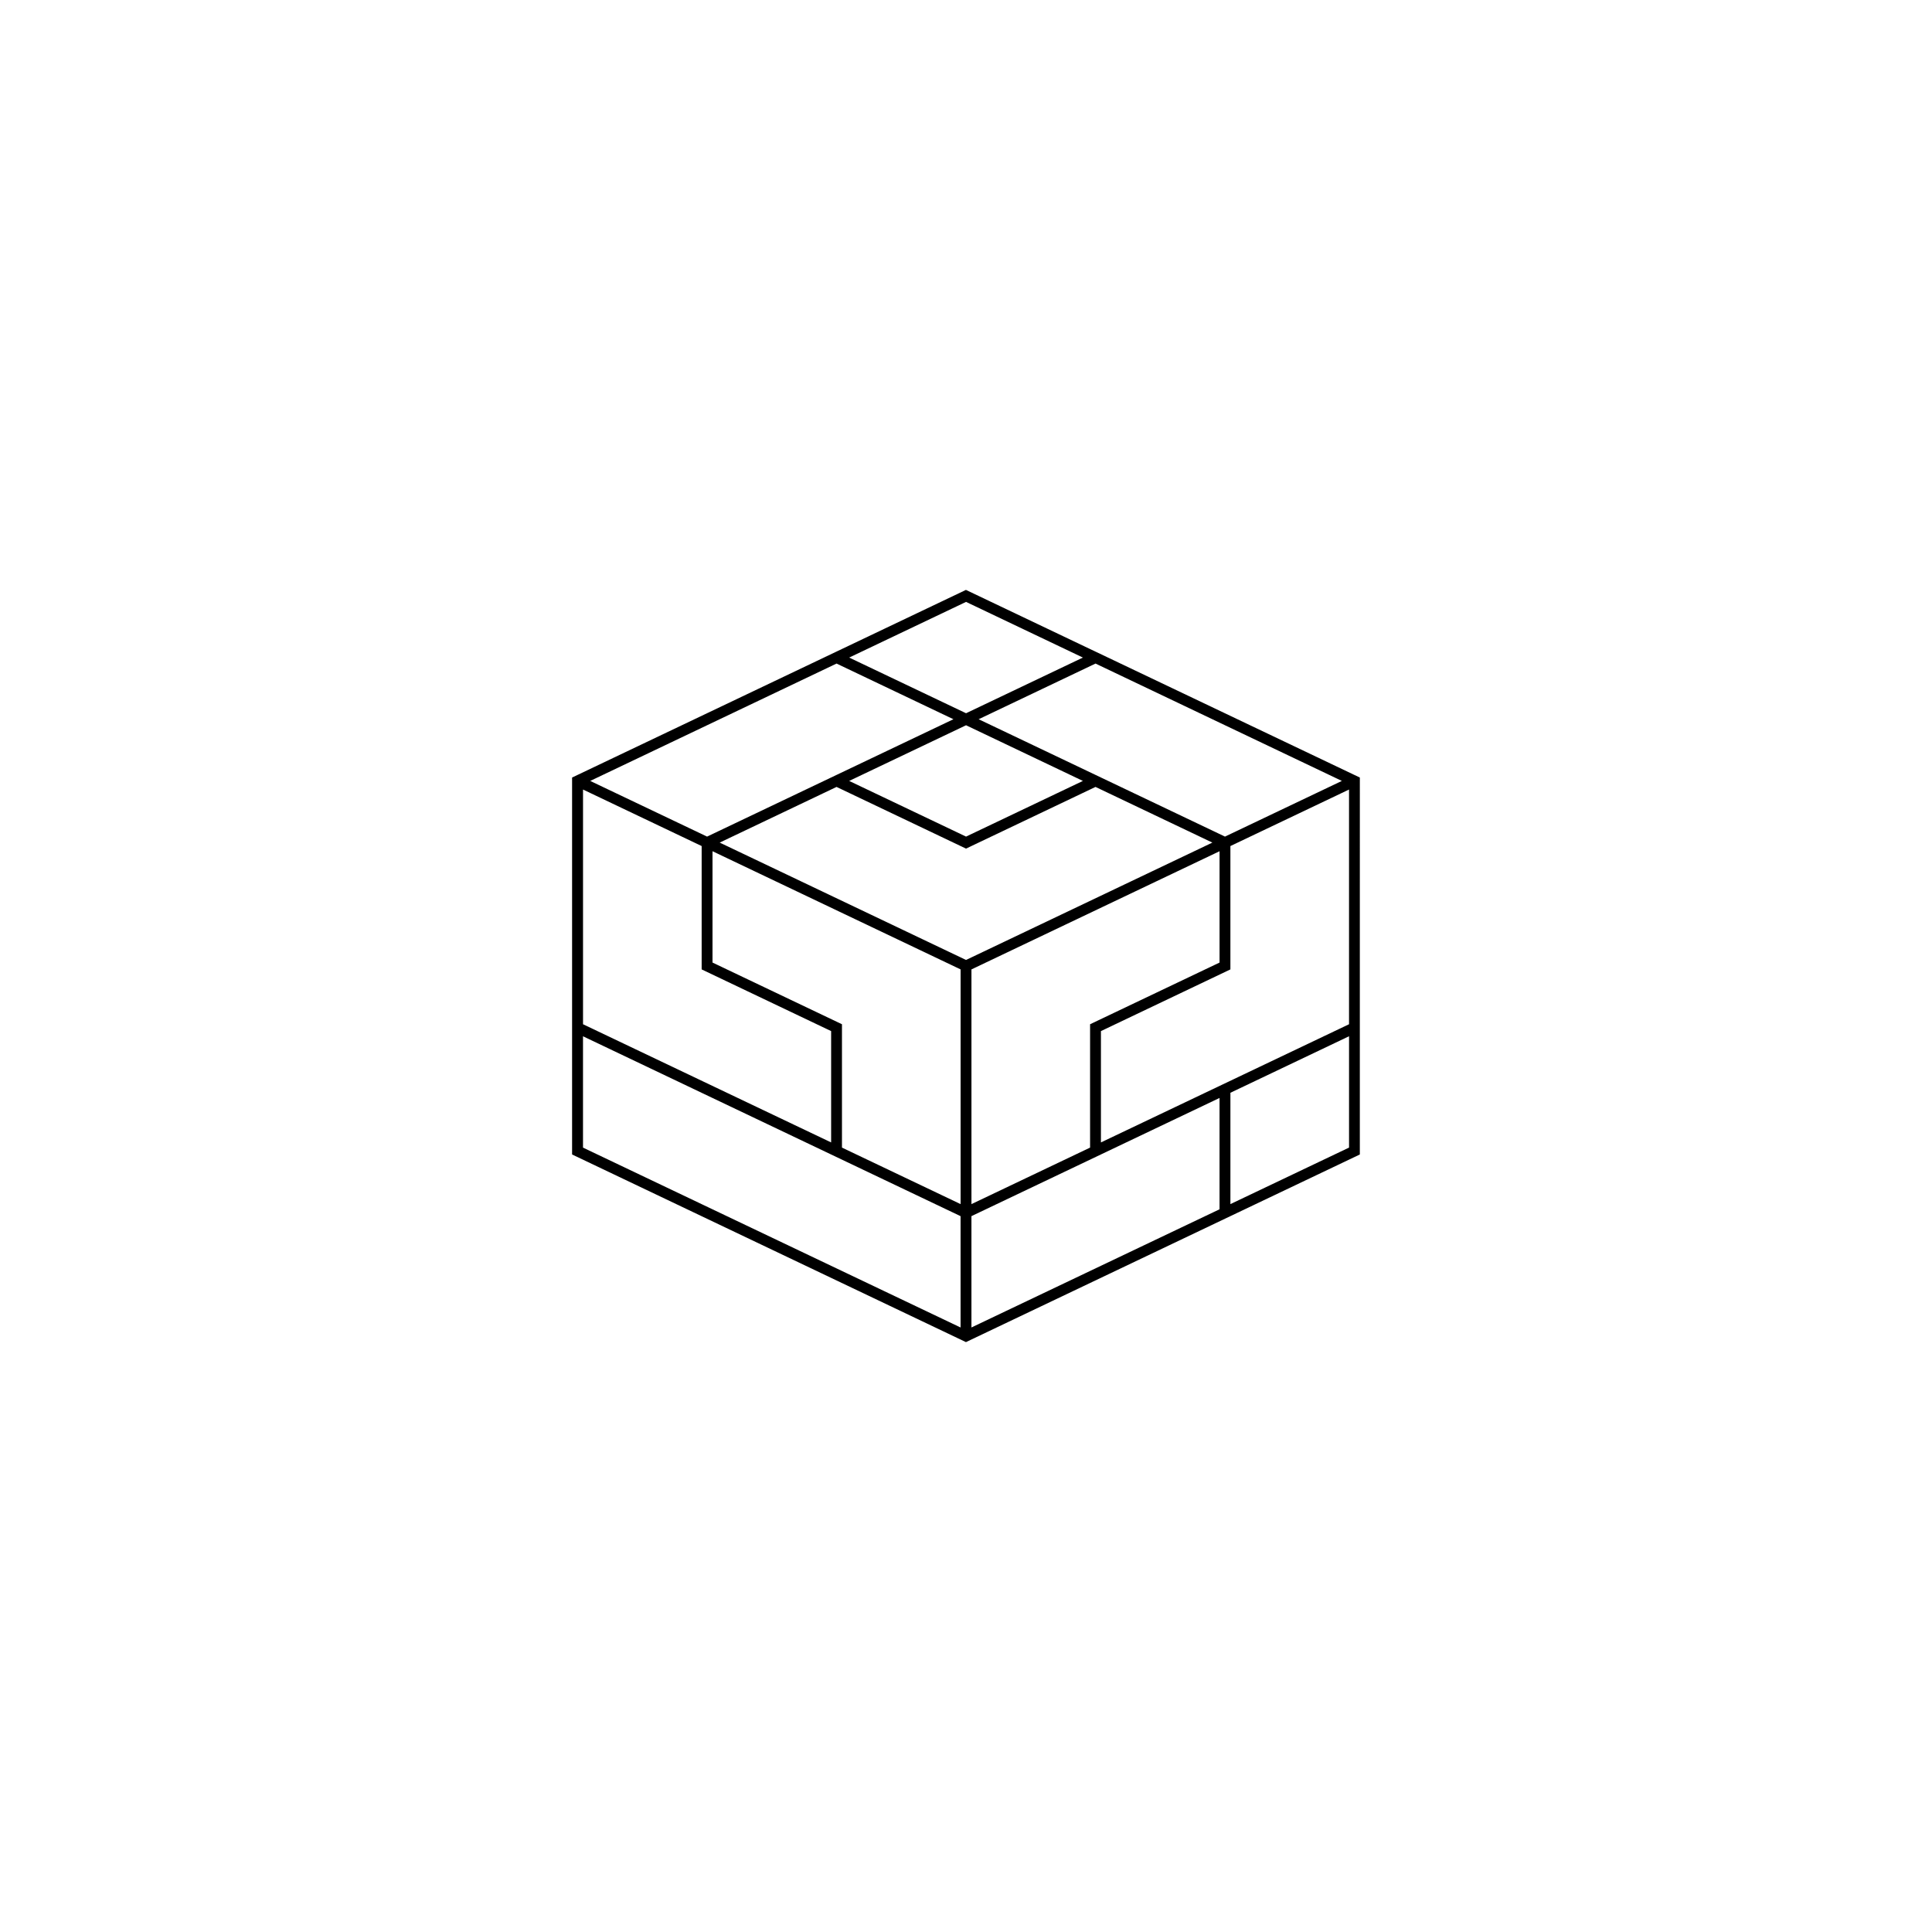 <?xml version="1.0" encoding="UTF-8"?>
<!-- Uploaded to: ICON Repo, www.iconrepo.com, Generator: ICON Repo Mixer Tools -->
<svg fill="#000000" width="800px" height="800px" version="1.1" viewBox="144 144 512 512" xmlns="http://www.w3.org/2000/svg">
 <path d="m434.31 316.68c23.082 10.992 46.984 22.383 70.062 33.375l-0.004 67.203v32.691l-104.38 49.723-104.38-49.723v-99.895l70.062-33.375 34.312-16.348 34.312 16.348zm-135.81 131.45 100.06 47.668v-29.504l-100.06-47.668zm168.69-13.16-65.75 31.32v29.504l65.75-31.32zm-117.73-57.461-16.641-7.926v29.504l34.309 16.348v32.691l31.441 14.977v-62.199zm120.61 56.086v29.504l31.441-14.977v-29.504c-10.48 4.988-20.961 9.98-31.441 14.977zm-2.875-34.508v-29.504l-65.75 31.32v62.199l31.438-14.977v-32.691zm34.312-45.852-31.441 14.977v32.691l-34.309 16.348v29.504l65.75-31.32zm-203 0v62.199l65.75 31.32v-29.504l-34.312-16.348v-32.691zm101.5 15.656-34.312-16.348-30.969 14.754 15.973 7.606 49.309 23.496 65.281-31.102-30.969-14.754-3.438 1.637-30.879 14.711zm-99.594-17.938 30.969 14.754 65.285-31.102-30.973-14.754zm133.91-31.102-30.973 14.754 30.973 14.754 34.309 16.348 30.973-14.754zm-65.285 31.102 30.973 14.754 30.969-14.754-30.969-14.754zm30.973-17.938 30.969-14.754-30.969-14.754c-10.324 4.918-20.645 9.836-30.973 14.754z" fill-rule="evenodd"/>
</svg>